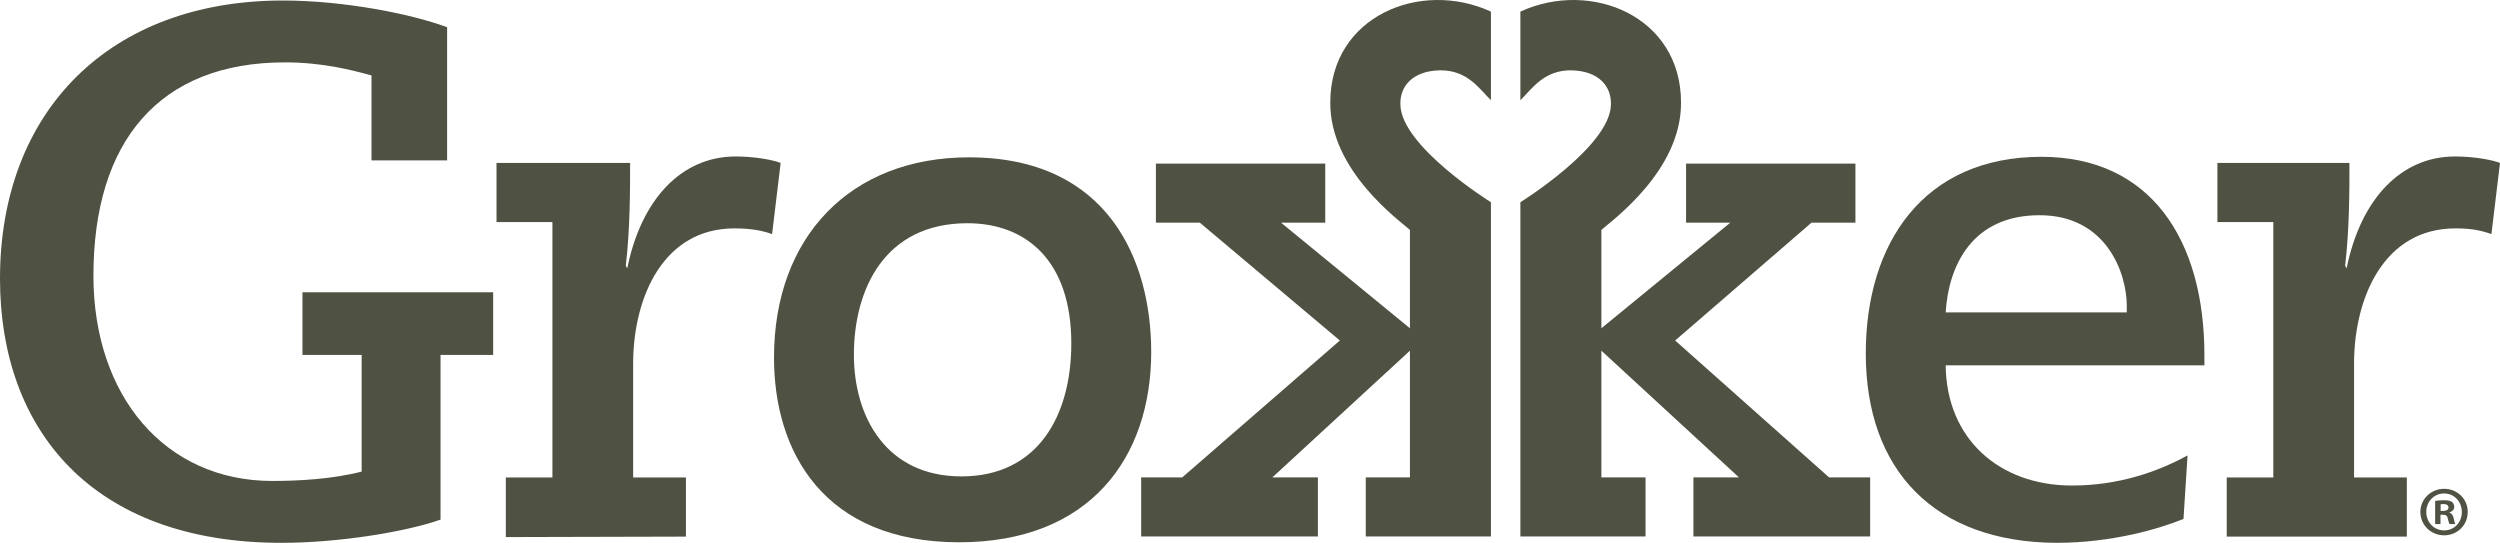 <svg width="230" height="50" viewBox="0 0 230 50" fill="none" xmlns="http://www.w3.org/2000/svg">
<path fill-rule="evenodd" clip-rule="evenodd" d="M41.135 14.758V2.505C37.839 1.276 31.635 0.047 26.027 0.047C10.102 0.047 0 10.202 0 25.644C0 39.511 8.463 49.941 25.9 49.941C31.239 49.941 37.421 48.907 40.53 47.806V32.653H45.37V26.89H27.827V32.653H33.271V43.387C30.579 44.084 27.407 44.248 25.059 44.248C15.19 44.248 8.596 36.444 8.596 25.361C8.596 12.965 14.684 5.738 26.209 5.738C29.666 5.738 32.4 6.448 34.178 6.942V14.758H41.193H41.135Z" fill="#4F5242"/>
<path fill-rule="evenodd" clip-rule="evenodd" d="M63.106 49.368V43.925H58.249V33.279C58.315 27.232 61.072 21.012 67.571 21.012C69.08 21.012 70.111 21.207 71.032 21.537L71.82 14.991C71.163 14.724 69.457 14.395 67.683 14.395C62.761 14.395 59.018 18.233 57.706 24.691L57.575 24.442C57.969 21.027 57.969 17.549 57.969 14.991H45.679V20.433H50.822V43.925H46.536V49.411L63.106 49.368Z" fill="#4F5242"/>
<path fill-rule="evenodd" clip-rule="evenodd" d="M78.559 32.641C78.559 26.622 81.376 20.537 89.007 20.537C94.366 20.537 98.56 23.938 98.56 31.595C98.56 38.267 95.466 43.828 88.456 43.828C81.516 43.828 78.559 38.333 78.559 32.641ZM71.208 32.901C71.208 41.539 75.757 49.89 88.25 49.89C100.306 49.89 105.911 42.062 105.911 32.38C105.911 24.003 101.986 14.475 89.144 14.475C78.248 14.475 71.208 21.78 71.208 32.901Z" fill="#4F5242"/>
<path fill-rule="evenodd" clip-rule="evenodd" d="M201.255 41.9C198.449 43.432 194.867 44.669 190.625 44.669C183.9 44.669 179.068 40.341 179.003 33.612H202.806V32.686C202.806 22.089 197.883 14.426 187.816 14.426C176.94 14.426 171.652 22.396 171.652 32.517C171.652 43.301 178.005 49.88 189.188 49.941C194.281 49.941 198.638 48.658 200.881 47.741L201.255 41.9ZM179.003 28.742C179.262 24.442 181.434 19.8 187.636 19.8C193.838 19.8 195.664 25.192 195.664 28.128V28.742H179.083H179.003Z" fill="#4F5242"/>
<path fill-rule="evenodd" clip-rule="evenodd" d="M204.888 49.368H221.429V43.925H216.573V33.279C216.638 27.232 219.395 21.012 225.894 21.012C227.403 21.012 228.294 21.207 229.211 21.537L230 14.991C229.343 14.724 227.637 14.395 225.863 14.395C220.941 14.395 217.201 18.233 215.887 24.691L215.755 24.442C216.149 21.027 216.149 17.549 216.149 14.991H204.002V20.433H209.144V43.925H204.859V49.411L204.888 49.368Z" fill="#4F5242"/>
<path fill-rule="evenodd" clip-rule="evenodd" d="M137.165 22.827V18.604C137.165 18.604 128.899 13.473 128.835 9.623C128.782 7.922 129.968 6.525 132.467 6.471C135.006 6.436 136.092 8.173 137.165 9.217V1.067C130.688 -1.907 122.386 1.48 122.386 9.43C122.347 15.712 128.764 20.298 129.714 21.152V30.2L117.854 20.485H121.923V15.05H106.342V20.485H110.384L123.266 31.327L108.763 43.922H104.987V49.356H121.246V43.922H117.054L129.714 32.263V43.922H125.649V49.356H137.165V22.827Z" fill="#4F5242"/>
<path fill-rule="evenodd" clip-rule="evenodd" d="M139.875 22.827V18.604C139.875 18.604 148.142 13.473 148.205 9.623C148.258 7.922 147.072 6.525 144.574 6.471C142.034 6.436 140.948 8.173 139.875 9.217V1.067C146.353 -1.907 154.655 1.48 154.655 9.43C154.694 15.712 148.277 20.298 147.327 21.152V30.2L159.186 20.485H155.117V15.05H170.699V20.485H166.657L154.114 31.327L168.277 43.922H172.054V49.356H155.795V43.922H159.986L147.327 32.263V43.922H151.391V49.356H139.875V22.827Z" fill="#4F5242"/>
<path fill-rule="evenodd" clip-rule="evenodd" d="M224.537 47.006H224.769C225.041 47.006 225.261 46.916 225.261 46.695C225.261 46.501 225.119 46.371 224.808 46.371C224.679 46.371 224.588 46.384 224.537 46.397V47.006ZM224.524 48.212H224.033V46.086C224.227 46.047 224.498 46.021 224.847 46.021C225.248 46.021 225.429 46.086 225.584 46.177C225.701 46.268 225.791 46.436 225.791 46.644C225.791 46.877 225.61 47.058 225.352 47.136V47.162C225.558 47.239 225.674 47.396 225.739 47.68C225.804 48.005 225.843 48.134 225.894 48.212H225.364C225.299 48.134 225.261 47.94 225.196 47.694C225.157 47.461 225.028 47.357 224.757 47.357H224.524V48.212ZM223.218 47.097C223.218 48.044 223.916 48.796 224.873 48.796C225.804 48.796 226.489 48.044 226.489 47.11C226.489 46.164 225.804 45.399 224.86 45.399C223.916 45.399 223.218 46.164 223.218 47.097ZM227.032 47.097C227.032 48.303 226.088 49.249 224.86 49.249C223.644 49.249 222.675 48.303 222.675 47.097C222.675 45.917 223.644 44.971 224.86 44.971C226.088 44.971 227.032 45.917 227.032 47.097Z" fill="#4F5242"/>
</svg>
